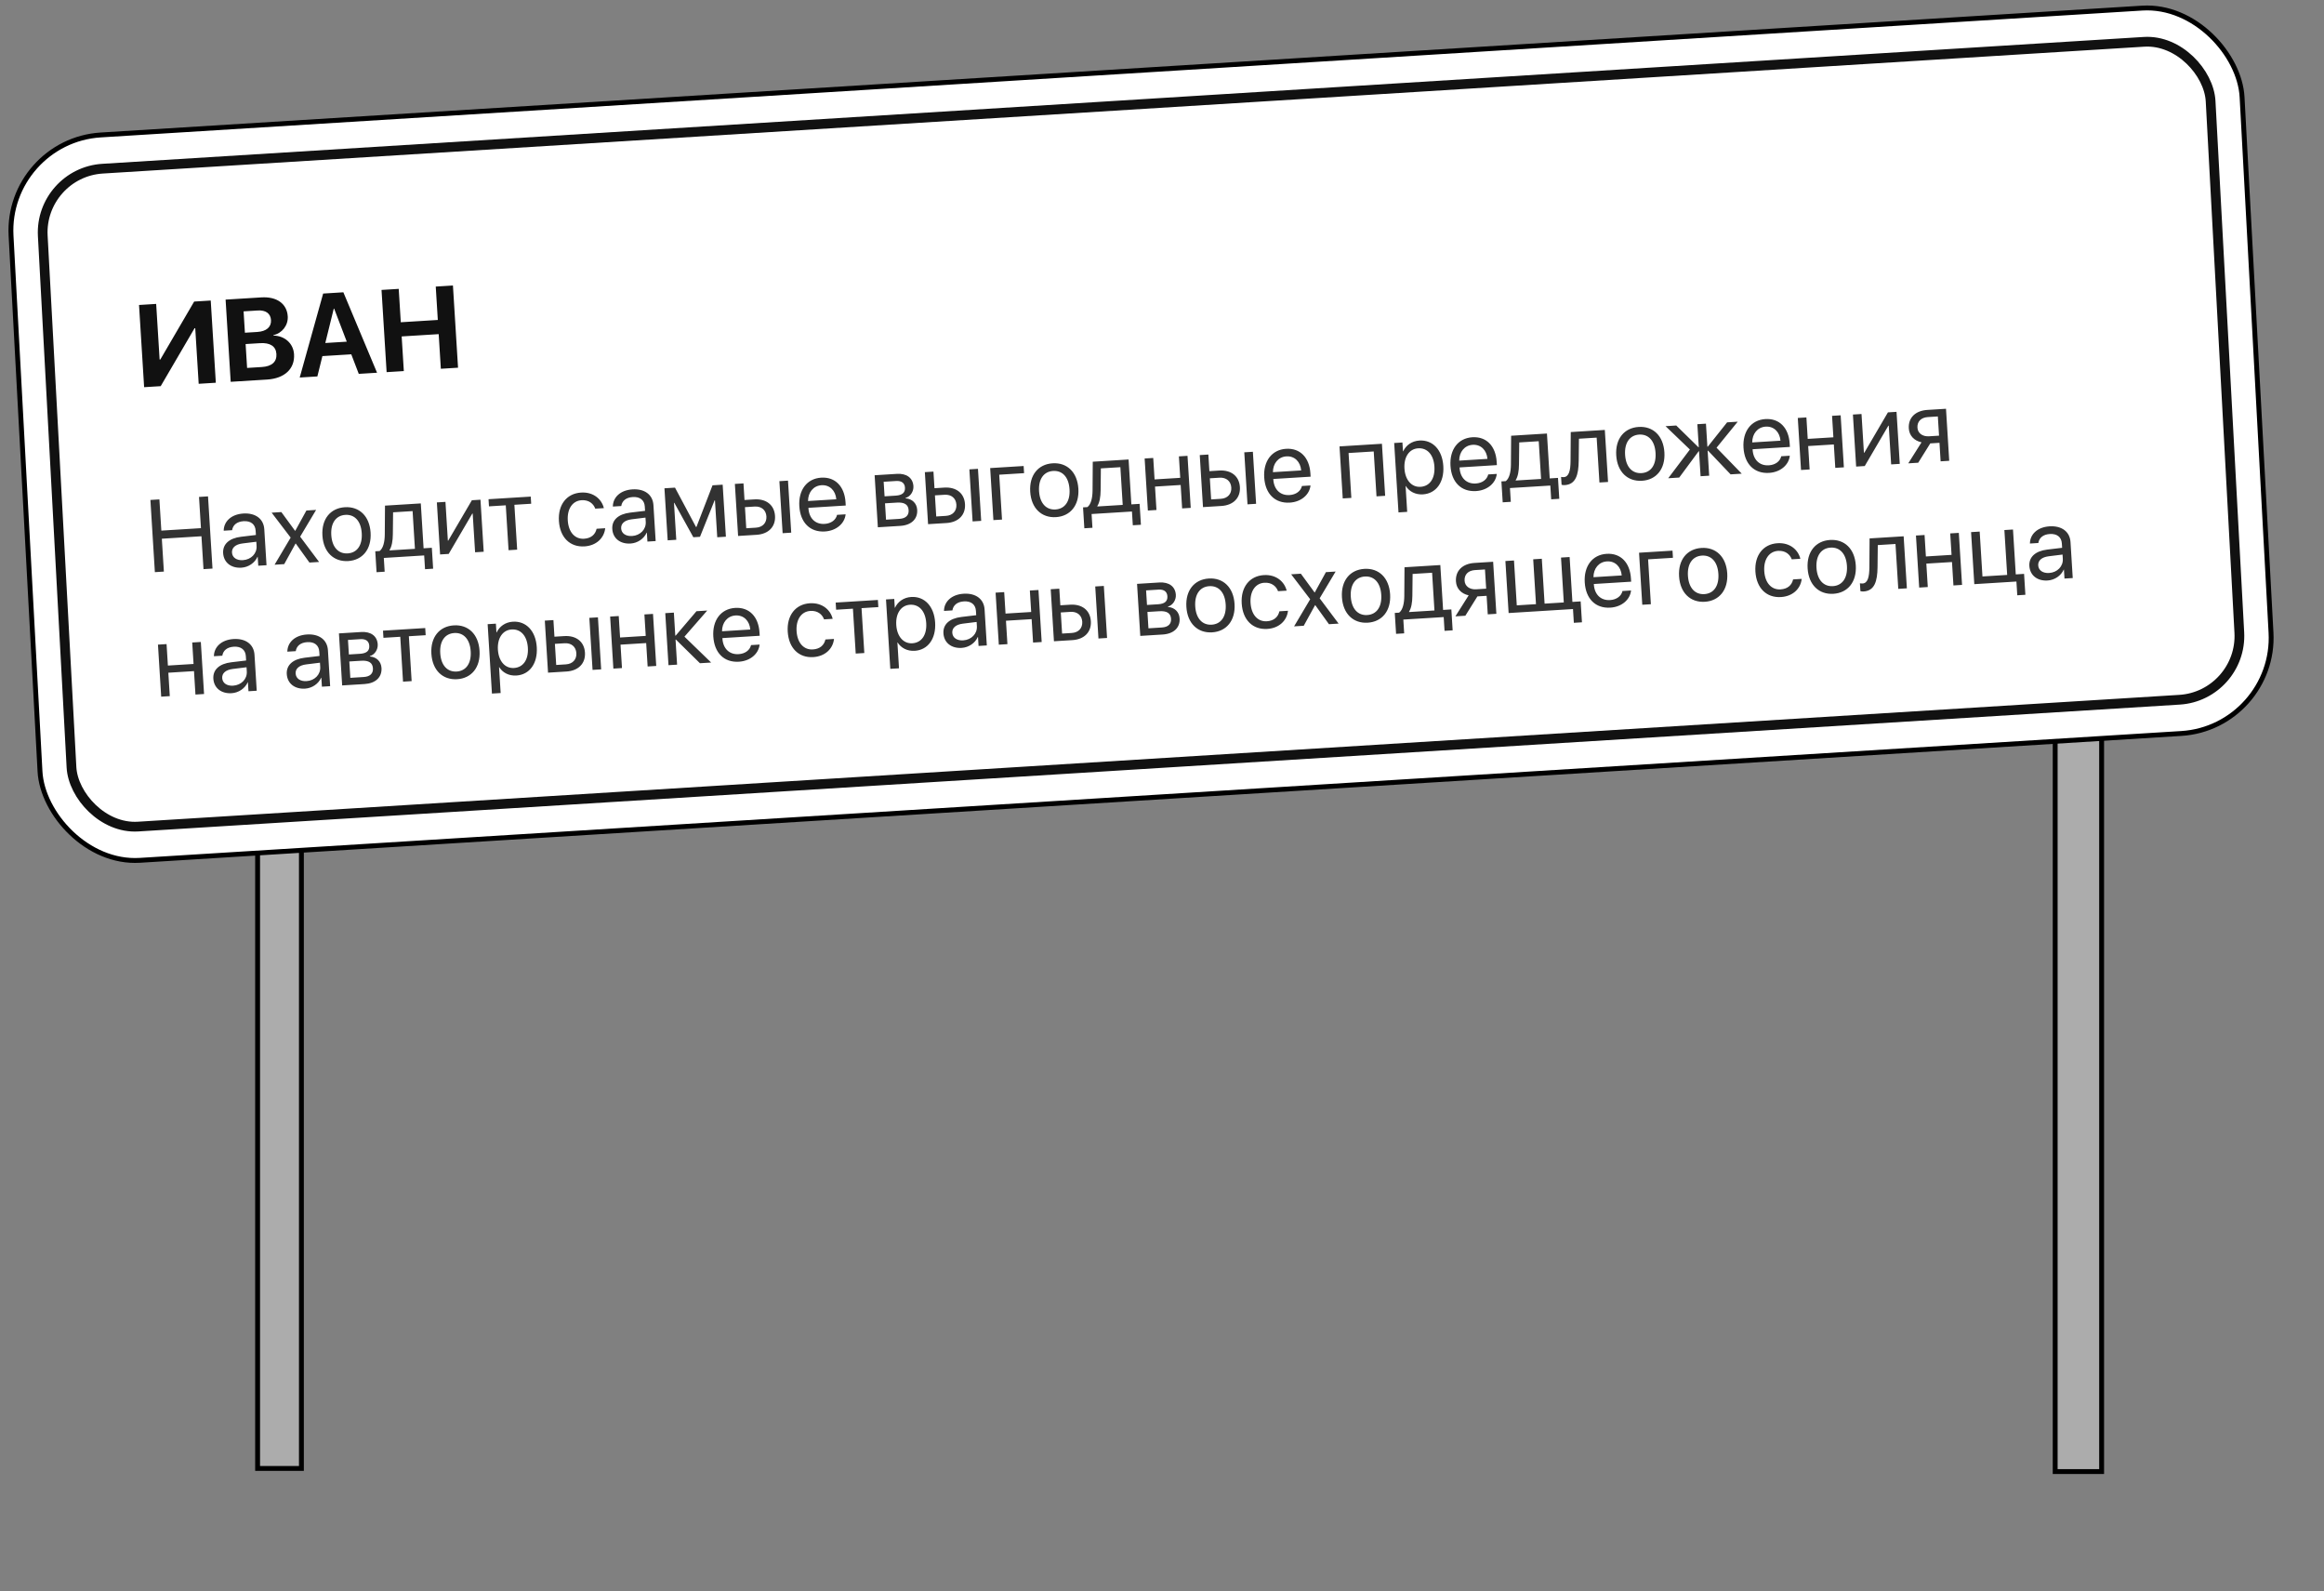 <?xml version="1.0" encoding="UTF-8"?> <svg xmlns="http://www.w3.org/2000/svg" width="317" height="217" viewBox="0 0 317 217" fill="none"><rect x="0" y="0" width="317" height="217" fill="#808080" stroke="none"/><rect x="35.137" y="114.882" width="5.977" height="85.361" fill="#ACACAC" stroke="black" stroke-width="0.664"></rect><rect x="280.332" y="100.332" width="6.336" height="100.336" fill="#ACACAC" stroke="black" stroke-width="0.664"></rect><rect x="0.349" y="0.311" width="304.927" height="99.013" rx="12.951" transform="matrix(0.998 -0.062 0.054 0.999 0.443 18.918)" fill="white" stroke="black" stroke-width="0.664"></rect><rect x="0.699" y="0.622" width="296.291" height="89.805" rx="8.634" transform="matrix(0.998 -0.062 0.054 0.999 4.636 22.959)" stroke="#111111" stroke-width="1.328"></rect><path d="M27.101 52.336L26.631 44.754L26.538 44.76L21.92 52.658L19.659 52.798L18.964 41.588L21.302 41.443L21.773 49.033L21.866 49.027L26.484 41.122L28.744 40.982L29.44 52.191L27.101 52.336ZM36.431 51.757L31.467 52.065L30.772 40.856L35.65 40.553C37.755 40.423 39.143 41.42 39.249 43.137C39.326 44.365 38.472 45.447 37.295 45.699L37.299 45.761C38.829 45.783 40.016 46.825 40.108 48.309C40.231 50.282 38.824 51.609 36.431 51.757ZM33.226 42.458L33.407 45.371L35.093 45.267C36.343 45.189 37.024 44.593 36.965 43.645C36.909 42.744 36.248 42.271 35.153 42.339L33.226 42.458ZM33.705 50.172L35.724 50.047C37.076 49.963 37.771 49.343 37.704 48.271C37.639 47.222 36.851 46.709 35.468 46.795L33.503 46.917L33.705 50.172ZM48.938 50.981L47.915 48.316L43.976 48.56L43.29 51.332L40.882 51.481L44.079 40.03L46.836 39.859L51.431 50.827L48.938 50.981ZM45.525 42.093L44.372 46.773L47.301 46.591L45.579 42.09L45.525 42.093ZM62.478 50.142L60.132 50.287L59.839 45.564L54.789 45.877L55.083 50.6L52.736 50.746L52.041 39.536L54.387 39.391L54.669 43.943L59.719 43.63L59.437 39.078L61.782 38.932L62.478 50.142Z" fill="#111111"></path><path d="M28.985 77.533L27.757 77.609L27.479 73.126L22.075 73.462L22.353 77.944L21.125 78.02L20.515 68.175L21.743 68.099L22.007 72.356L27.41 72.021L27.146 67.764L28.374 67.687L28.985 77.533ZM33.133 76.385C34.252 76.316 35.063 75.478 34.999 74.454L34.963 73.874L33.074 74.108C32.123 74.229 31.603 74.686 31.644 75.354C31.686 76.03 32.28 76.438 33.133 76.385ZM32.929 77.411C31.517 77.499 30.516 76.705 30.437 75.429C30.361 74.215 31.249 73.392 32.88 73.195L34.906 72.953L34.87 72.36C34.816 71.493 34.21 71.01 33.228 71.071C32.314 71.128 31.767 71.593 31.66 72.298L30.514 72.37C30.52 71.136 31.512 70.13 33.191 70.025C34.855 69.922 35.962 70.758 36.05 72.17L36.354 77.076L35.228 77.145L35.152 75.924L35.125 75.926C34.752 76.764 33.885 77.352 32.929 77.411ZM40.341 74.116L40.314 74.118L38.769 76.926L37.452 77.007L39.647 73.31L37.053 69.909L38.377 69.827L40.247 72.382L40.275 72.38L41.795 69.615L43.118 69.533L40.941 73.181L43.525 76.631L42.208 76.712L40.341 74.116ZM47.496 76.508C45.531 76.629 44.12 75.299 43.98 73.041C43.839 70.776 45.076 69.288 47.041 69.166C48.999 69.045 50.41 70.368 50.55 72.633C50.69 74.892 49.454 76.386 47.496 76.508ZM47.431 75.464C48.687 75.386 49.446 74.38 49.343 72.708C49.239 71.037 48.361 70.132 47.106 70.21C45.85 70.288 45.084 71.294 45.188 72.966C45.291 74.638 46.176 75.542 47.431 75.464ZM56.598 74.84L56.279 69.696L53.618 69.861L53.585 72.863C53.578 73.747 53.442 74.529 53.135 75L53.139 75.055L56.598 74.84ZM52.47 77.959L51.364 78.028L51.188 75.176L51.781 75.139C52.278 74.766 52.476 73.863 52.485 72.904L52.514 68.95L57.399 68.647L57.778 74.767L58.904 74.697L59.081 77.549L57.976 77.618L57.859 75.741L52.353 76.083L52.47 77.959ZM61.203 75.534L60.029 75.607L59.589 68.511L60.762 68.438L61.09 73.719L61.145 73.716L64.365 68.215L65.538 68.142L65.978 75.238L64.805 75.311L64.477 70.03L64.423 70.033L61.203 75.534ZM72.395 67.717L72.456 68.692L70.163 68.835L70.543 74.954L69.369 75.027L68.99 68.907L66.697 69.049L66.637 68.074L72.395 67.717ZM82.369 69.29L81.196 69.362C80.949 68.693 80.333 68.149 79.33 68.211C78.095 68.288 77.348 69.382 77.446 70.965C77.547 72.589 78.434 73.54 79.669 73.464C80.611 73.405 81.203 72.903 81.379 72.104L82.553 72.031C82.404 73.39 81.324 74.409 79.727 74.508C77.755 74.63 76.378 73.298 76.238 71.04C76.101 68.829 77.293 67.289 79.258 67.168C80.971 67.061 82.083 68.095 82.369 69.29ZM86.215 73.092C87.334 73.022 88.144 72.184 88.081 71.161L88.045 70.581L86.155 70.815C85.204 70.936 84.684 71.392 84.726 72.061C84.768 72.737 85.362 73.145 86.215 73.092ZM86.011 74.118C84.599 74.206 83.597 73.412 83.518 72.136C83.443 70.921 84.33 70.099 85.962 69.902L87.988 69.66L87.951 69.067C87.897 68.2 87.292 67.717 86.309 67.778C85.395 67.835 84.849 68.3 84.742 69.005L83.596 69.076C83.601 67.843 84.594 66.837 86.272 66.732C87.937 66.629 89.043 67.465 89.131 68.877L89.435 73.782L88.31 73.852L88.234 72.631L88.207 72.633C87.834 73.471 86.966 74.059 86.011 74.118ZM92.246 73.608L91.073 73.681L90.633 66.585L92.072 66.496L94.939 71.866L94.994 71.862L97.189 66.178L98.574 66.093L99.015 73.188L97.834 73.261L97.522 68.226L97.474 68.229L95.481 73.202L94.574 73.258L91.982 68.57L91.934 68.573L92.246 73.608ZM106.752 72.708L106.311 65.612L107.485 65.54L107.925 72.635L106.752 72.708ZM102.937 69.075L101.614 69.157L101.792 72.036L103.116 71.954C104.037 71.897 104.595 71.287 104.541 70.421C104.487 69.547 103.852 69.018 102.937 69.075ZM100.679 73.085L100.239 65.989L101.413 65.916L101.553 68.181L102.897 68.098C104.521 67.997 105.623 68.867 105.715 70.348C105.807 71.829 104.821 72.828 103.197 72.929L100.679 73.085ZM112.058 66.167C110.946 66.236 110.221 67.137 110.219 68.322L114.074 68.083C113.973 66.897 113.177 66.097 112.058 66.167ZM114.178 70.206L115.345 70.134C115.217 71.388 114.073 72.377 112.525 72.473C110.491 72.6 109.169 71.264 109.03 69.033C108.894 66.829 110.056 65.257 112.015 65.135C113.932 65.016 115.198 66.335 115.332 68.484L115.36 68.934L110.27 69.25L110.274 69.319C110.358 70.676 111.212 71.52 112.488 71.441C113.389 71.385 114.022 70.887 114.178 70.206ZM122.234 65.59L120.535 65.696L120.658 67.681L122.18 67.587C123.074 67.531 123.483 67.177 123.441 66.495C123.402 65.867 122.978 65.544 122.234 65.59ZM122.335 68.536L120.718 68.636L120.856 70.867L122.685 70.754C123.544 70.701 123.984 70.283 123.94 69.567C123.893 68.809 123.372 68.472 122.335 68.536ZM119.742 71.902L119.302 64.806L122.338 64.618C123.669 64.536 124.523 65.174 124.593 66.3C124.638 67.023 124.168 67.724 123.521 67.901L123.525 67.955C124.426 68.023 125.053 68.635 125.108 69.522C125.186 70.777 124.307 71.619 122.799 71.713L119.742 71.902ZM132.665 71.101L132.225 64.005L133.398 63.932L133.838 71.028L132.665 71.101ZM128.85 67.468L127.527 67.55L127.705 70.429L129.029 70.347C129.95 70.29 130.508 69.68 130.454 68.813C130.4 67.94 129.765 67.411 128.85 67.468ZM126.592 71.477L126.152 64.382L127.326 64.309L127.466 66.574L128.81 66.49C130.434 66.39 131.536 67.26 131.628 68.74C131.72 70.221 130.734 71.22 129.11 71.321L126.592 71.477ZM139.688 64.521L136.297 64.732L136.677 70.852L135.503 70.924L135.063 63.829L139.627 63.546L139.688 64.521ZM144.039 70.518C142.074 70.64 140.663 69.31 140.523 67.052C140.382 64.786 141.619 63.299 143.584 63.177C145.542 63.055 146.953 64.379 147.093 66.644C147.233 68.902 145.997 70.397 144.039 70.518ZM143.974 69.474C145.23 69.396 145.989 68.39 145.886 66.719C145.782 65.047 144.904 64.143 143.648 64.221C142.393 64.299 141.627 65.305 141.73 66.977C141.834 68.648 142.719 69.552 143.974 69.474ZM153.141 68.851L152.822 63.706L150.161 63.871L150.128 66.874C150.121 67.757 149.985 68.54 149.678 69.011L149.682 69.065L153.141 68.851ZM149.013 71.97L147.907 72.038L147.73 69.186L148.324 69.15C148.821 68.776 149.019 67.874 149.028 66.914L149.056 62.961L153.942 62.657L154.321 68.778L155.447 68.708L155.624 71.56L154.519 71.628L154.402 69.752L148.896 70.094L149.013 71.97ZM161.246 69.328L161.047 66.134L157.547 66.352L157.745 69.545L156.572 69.617L156.132 62.522L157.305 62.449L157.487 65.376L160.987 65.159L160.805 62.232L161.979 62.159L162.419 69.255L161.246 69.328ZM170.163 68.774L169.723 61.678L170.896 61.606L171.336 68.701L170.163 68.774ZM166.349 65.141L165.025 65.223L165.204 68.103L166.527 68.02C167.448 67.963 168.006 67.353 167.953 66.487C167.898 65.614 167.263 65.084 166.349 65.141ZM164.091 69.151L163.65 62.055L164.824 61.982L164.964 64.248L166.309 64.164C167.932 64.064 169.034 64.933 169.126 66.414C169.218 67.894 168.232 68.894 166.608 68.995L164.091 69.151ZM175.469 62.233C174.357 62.302 173.632 63.203 173.63 64.388L177.485 64.149C177.384 62.963 176.588 62.163 175.469 62.233ZM177.59 66.272L178.756 66.2C178.629 67.454 177.485 68.443 175.936 68.539C173.903 68.665 172.58 67.33 172.442 65.099C172.305 62.895 173.468 61.323 175.426 61.201C177.343 61.083 178.61 62.401 178.743 64.55L178.771 65.001L173.681 65.316L173.685 65.385C173.77 66.742 174.623 67.587 175.899 67.507C176.8 67.452 177.433 66.953 177.59 66.272ZM187.759 67.683L187.379 61.562L183.947 61.775L184.327 67.895L183.154 67.968L182.713 60.873L188.499 60.514L188.939 67.609L187.759 67.683ZM193.609 60.073C195.417 59.961 196.735 61.331 196.873 63.556C197.01 65.78 195.879 67.302 194.091 67.413C193.075 67.476 192.225 67.029 191.754 66.277L191.727 66.279L191.945 69.799L190.758 69.873L190.171 60.41L191.296 60.34L191.371 61.541L191.398 61.539C191.785 60.714 192.578 60.137 193.609 60.073ZM193.767 66.385C195.03 66.307 195.758 65.241 195.658 63.631C195.559 62.028 194.704 61.053 193.441 61.132C192.227 61.207 191.473 62.309 191.571 63.885C191.669 65.468 192.553 66.461 193.767 66.385ZM200.877 60.657C199.765 60.726 199.04 61.627 199.039 62.812L202.893 62.573C202.793 61.387 201.996 60.587 200.877 60.657ZM202.998 64.696L204.165 64.624C204.037 65.878 202.893 66.867 201.344 66.963C199.311 67.089 197.988 65.754 197.85 63.523C197.713 61.319 198.876 59.747 200.834 59.625C202.751 59.506 204.018 60.825 204.151 62.974L204.179 63.424L199.089 63.74L199.094 63.808C199.178 65.166 200.032 66.01 201.307 65.931C202.208 65.875 202.841 65.377 202.998 64.696ZM210.207 65.311L209.888 60.166L207.227 60.331L207.194 63.333C207.187 64.217 207.051 64.999 206.744 65.471L206.748 65.525L210.207 65.311ZM206.079 68.43L204.973 68.498L204.796 65.646L205.39 65.609C205.887 65.236 206.085 64.333 206.094 63.374L206.122 59.42L211.008 59.117L211.387 65.237L212.513 65.168L212.69 68.019L211.585 68.088L211.468 66.212L205.962 66.553L206.079 68.43ZM215.34 62.828C215.319 64.795 214.924 66.059 213.43 66.152C213.226 66.164 213.087 66.132 213.003 66.103L212.936 65.032C212.999 65.048 213.131 65.074 213.301 65.064C214.004 65.02 214.219 64.178 214.227 62.87L214.255 58.916L218.902 58.627L219.342 65.723L218.168 65.796L217.789 59.676L215.373 59.826L215.34 62.828ZM223.975 65.559C222.01 65.681 220.599 64.351 220.459 62.092C220.318 59.827 221.555 58.34 223.52 58.218C225.478 58.096 226.889 59.42 227.029 61.685C227.169 63.943 225.933 65.438 223.975 65.559ZM223.911 64.515C225.166 64.437 225.925 63.431 225.822 61.76C225.718 60.088 224.84 59.184 223.585 59.262C222.329 59.34 221.563 60.346 221.667 62.017C221.77 63.689 222.655 64.593 223.911 64.515ZM234.141 61.052L237.579 64.592L236.058 64.686L232.981 61.453L232.926 61.456L233.138 64.867L231.964 64.94L231.752 61.529L231.705 61.532L229.051 65.121L227.55 65.214L230.505 61.298L227.185 58.114L228.645 58.023L231.671 60.986L231.719 60.983L231.524 57.844L232.697 57.772L232.892 60.91L232.947 60.907L235.583 57.593L237.03 57.503L234.141 61.052ZM240.846 58.177C239.733 58.246 239.009 59.147 239.007 60.332L242.862 60.093C242.761 58.907 241.964 58.108 240.846 58.177ZM242.966 62.217L244.133 62.144C244.005 63.399 242.861 64.387 241.312 64.484C239.279 64.61 237.956 63.274 237.818 61.043C237.681 58.839 238.844 57.267 240.802 57.146C242.719 57.027 243.986 58.345 244.119 60.494L244.147 60.945L239.057 61.261L239.062 61.329C239.146 62.687 240 63.531 241.275 63.452C242.176 63.396 242.81 62.898 242.966 62.217ZM250.338 63.8L250.14 60.607L246.64 60.824L246.838 64.017L245.664 64.09L245.224 56.995L246.398 56.922L246.579 59.849L250.079 59.632L249.898 56.705L251.071 56.632L251.511 63.727L250.338 63.8ZM254.357 63.551L253.183 63.624L252.743 56.528L253.916 56.455L254.244 61.736L254.299 61.733L257.519 56.232L258.692 56.159L259.133 63.255L257.959 63.328L257.631 58.047L257.577 58.05L254.357 63.551ZM263.132 59.493L264.49 59.409L264.327 56.789L262.969 56.873C262.048 56.93 261.493 57.471 261.546 58.324C261.591 59.061 262.218 59.55 263.132 59.493ZM264.707 62.909L264.55 60.384L263.295 60.462L261.65 63.099L260.292 63.183L262.101 60.317C261.08 60.093 260.427 59.394 260.367 58.418C260.276 56.958 261.271 55.999 262.902 55.898L265.44 55.74L265.88 62.836L264.707 62.909ZM26.66 94.71L26.462 91.516L22.962 91.734L23.16 94.927L21.987 95L21.547 87.904L22.72 87.831L22.902 90.758L26.402 90.541L26.22 87.614L27.394 87.541L27.834 94.637L26.66 94.71ZM31.798 93.501C32.917 93.431 33.728 92.593 33.664 91.57L33.628 90.99L31.738 91.224C30.787 91.344 30.268 91.801 30.309 92.47C30.351 93.145 30.945 93.553 31.798 93.501ZM31.594 94.527C30.182 94.614 29.181 93.82 29.101 92.545C29.026 91.33 29.913 90.508 31.545 90.311L33.571 90.069L33.534 89.475C33.48 88.609 32.875 88.126 31.893 88.187C30.978 88.243 30.432 88.709 30.325 89.414L29.179 89.485C29.184 88.252 30.177 87.245 31.855 87.141C33.52 87.038 34.627 87.873 34.714 89.285L35.018 94.191L33.893 94.261L33.817 93.04L33.79 93.041C33.417 93.879 32.549 94.468 31.594 94.527ZM41.813 92.879C42.932 92.81 43.743 91.972 43.68 90.948L43.644 90.368L41.754 90.602C40.803 90.723 40.283 91.18 40.325 91.848C40.367 92.524 40.961 92.932 41.813 92.879ZM41.61 93.905C40.198 93.993 39.197 93.199 39.117 91.923C39.042 90.709 39.929 89.887 41.561 89.689L43.587 89.447L43.55 88.854C43.496 87.987 42.891 87.504 41.908 87.565C40.994 87.622 40.448 88.087 40.341 88.793L39.195 88.864C39.2 87.63 40.193 86.624 41.871 86.52C43.536 86.416 44.642 87.252 44.73 88.664L45.034 93.57L43.909 93.64L43.833 92.418L43.806 92.42C43.433 93.258 42.565 93.846 41.61 93.905ZM49.164 87.156L47.465 87.262L47.588 89.247L49.109 89.153C50.003 89.097 50.413 88.743 50.37 88.061C50.331 87.433 49.907 87.11 49.164 87.156ZM49.264 90.102L47.647 90.202L47.786 92.433L49.614 92.32C50.474 92.266 50.914 91.849 50.869 91.132C50.822 90.375 50.301 90.038 49.264 90.102ZM46.672 93.468L46.232 86.372L49.268 86.184C50.598 86.102 51.453 86.74 51.523 87.866C51.568 88.589 51.097 89.29 50.451 89.467L50.454 89.521C51.356 89.589 51.983 90.2 52.038 91.087C52.115 92.343 51.236 93.185 49.728 93.278L46.672 93.468ZM58.001 85.642L58.062 86.618L55.769 86.76L56.149 92.88L54.975 92.953L54.596 86.833L52.303 86.975L52.242 85.999L58.001 85.642ZM62.358 92.618C60.393 92.74 58.982 91.41 58.842 89.152C58.701 86.886 59.938 85.399 61.903 85.277C63.861 85.155 65.272 86.479 65.412 88.744C65.552 91.002 64.316 92.497 62.358 92.618ZM62.294 91.574C63.549 91.496 64.308 90.49 64.205 88.819C64.101 87.147 63.223 86.243 61.968 86.321C60.712 86.399 59.946 87.405 60.05 89.077C60.153 90.748 61.038 91.652 62.294 91.574ZM69.954 84.777C71.762 84.665 73.08 86.035 73.218 88.26C73.356 90.484 72.224 92.006 70.436 92.117C69.42 92.18 68.57 91.733 68.099 90.981L68.072 90.983L68.29 94.504L67.103 94.577L66.516 85.114L67.642 85.044L67.716 86.245L67.743 86.243C68.13 85.418 68.924 84.841 69.954 84.777ZM70.112 91.089C71.375 91.011 72.103 89.945 72.003 88.335C71.904 86.732 71.049 85.757 69.787 85.836C68.572 85.911 67.819 87.013 67.916 88.589C68.014 90.171 68.898 91.165 70.112 91.089ZM80.827 91.349L80.387 84.254L81.56 84.181L82 91.276L80.827 91.349ZM77.013 87.716L75.689 87.798L75.868 90.677L77.191 90.595C78.112 90.538 78.67 89.928 78.617 89.062C78.562 88.188 77.927 87.659 77.013 87.716ZM74.754 91.726L74.314 84.63L75.488 84.557L75.628 86.823L76.972 86.739C78.596 86.638 79.698 87.508 79.79 88.989C79.882 90.469 78.896 91.469 77.272 91.57L74.754 91.726ZM88.339 90.883L88.141 87.69L84.641 87.907L84.839 91.1L83.665 91.173L83.225 84.077L84.398 84.005L84.58 86.932L88.08 86.714L87.899 83.787L89.072 83.715L89.512 90.81L88.339 90.883ZM93.36 86.818L97.004 90.346L95.475 90.44L92.2 87.219L92.146 87.222L92.357 90.634L91.184 90.707L90.744 83.611L91.917 83.538L92.112 86.677L92.166 86.673L95.001 83.347L96.468 83.256L93.36 86.818ZM100.325 83.927C99.213 83.996 98.488 84.898 98.486 86.083L102.341 85.843C102.24 84.658 101.444 83.858 100.325 83.927ZM102.445 87.967L103.612 87.895C103.484 89.149 102.34 90.138 100.791 90.234C98.758 90.36 97.436 89.024 97.297 86.793C97.16 84.59 98.323 83.017 100.281 82.896C102.198 82.777 103.465 84.096 103.598 86.245L103.626 86.695L98.537 87.011L98.541 87.079C98.625 88.437 99.479 89.281 100.755 89.202C101.655 89.146 102.289 88.648 102.445 87.967ZM113.579 84.386L112.405 84.459C112.158 83.789 111.542 83.245 110.539 83.308C109.304 83.384 108.557 84.478 108.655 86.061C108.756 87.685 109.644 88.637 110.879 88.56C111.82 88.502 112.412 87.999 112.589 87.201L113.762 87.128C113.614 88.486 112.533 89.505 110.937 89.605C108.965 89.727 107.588 88.394 107.448 86.136C107.311 83.926 108.503 82.386 110.468 82.264C112.18 82.158 113.292 83.192 113.579 84.386ZM119.747 81.812L119.808 82.787L117.516 82.93L117.895 89.049L116.722 89.122L116.342 83.002L114.05 83.144L113.989 82.169L119.747 81.812ZM124.291 81.406C126.099 81.294 127.417 82.665 127.555 84.889C127.693 87.113 126.561 88.635 124.773 88.746C123.757 88.809 122.907 88.362 122.436 87.61L122.409 87.612L122.627 91.133L121.44 91.206L120.853 81.743L121.979 81.673L122.053 82.874L122.08 82.872C122.467 82.047 123.26 81.47 124.291 81.406ZM124.449 87.718C125.712 87.64 126.44 86.574 126.34 84.964C126.241 83.361 125.386 82.386 124.123 82.465C122.909 82.54 122.155 83.642 122.253 85.218C122.351 86.8 123.235 87.794 124.449 87.718ZM131.384 87.322C132.502 87.253 133.313 86.415 133.25 85.392L133.214 84.812L131.324 85.045C130.373 85.166 129.853 85.623 129.895 86.291C129.937 86.967 130.531 87.375 131.384 87.322ZM131.18 88.349C129.768 88.436 128.766 87.642 128.687 86.366C128.612 85.152 129.499 84.33 131.131 84.133L133.157 83.891L133.12 83.297C133.066 82.43 132.461 81.948 131.478 82.008C130.564 82.065 130.018 82.531 129.911 83.236L128.765 83.307C128.77 82.074 129.763 81.067 131.441 80.963C133.106 80.86 134.212 81.695 134.3 83.107L134.604 88.013L133.479 88.083L133.403 86.862L133.375 86.863C133.003 87.701 132.135 88.289 131.18 88.349ZM140.915 87.621L140.717 84.428L137.217 84.645L137.415 87.838L136.242 87.911L135.802 80.816L136.975 80.743L137.157 83.67L140.657 83.453L140.475 80.526L141.649 80.453L142.089 87.549L140.915 87.621ZM149.833 87.068L149.393 79.972L150.566 79.9L151.006 86.995L149.833 87.068ZM146.019 83.435L144.695 83.517L144.874 86.396L146.197 86.314C147.118 86.257 147.676 85.647 147.623 84.781C147.568 83.907 146.933 83.378 146.019 83.435ZM143.761 87.445L143.32 80.349L144.494 80.276L144.634 82.541L145.978 82.458C147.602 82.357 148.704 83.227 148.796 84.708C148.888 86.189 147.902 87.188 146.278 87.289L143.761 87.445ZM158.029 80.402L156.33 80.508L156.453 82.493L157.974 82.399C158.868 82.343 159.278 81.989 159.235 81.307C159.196 80.679 158.772 80.356 158.029 80.402ZM158.129 83.348L156.512 83.448L156.651 85.68L158.479 85.566C159.339 85.513 159.779 85.095 159.734 84.379C159.687 83.621 159.166 83.284 158.129 83.348ZM155.537 86.714L155.097 79.619L158.133 79.43C159.463 79.348 160.318 79.986 160.388 81.112C160.433 81.835 159.962 82.536 159.316 82.713L159.319 82.767C160.221 82.835 160.848 83.447 160.903 84.334C160.98 85.589 160.101 86.431 158.593 86.525L155.537 86.714ZM165.342 86.229C163.377 86.351 161.966 85.021 161.826 82.763C161.685 80.498 162.922 79.01 164.886 78.888C166.845 78.766 168.255 80.09 168.396 82.355C168.536 84.613 167.3 86.108 165.342 86.229ZM165.277 85.185C166.533 85.108 167.292 84.102 167.188 82.43C167.085 80.758 166.207 79.854 164.951 79.932C163.696 80.01 162.93 81.016 163.033 82.688C163.137 84.359 164.022 85.263 165.277 85.185ZM175.503 80.544L174.329 80.617C174.082 79.948 173.466 79.404 172.463 79.466C171.228 79.542 170.481 80.637 170.579 82.22C170.68 83.843 171.568 84.795 172.803 84.719C173.744 84.66 174.336 84.158 174.513 83.359L175.686 83.286C175.538 84.645 174.457 85.664 172.861 85.763C170.889 85.885 169.512 84.553 169.372 82.294C169.234 80.084 170.427 78.544 172.392 78.422C174.104 78.316 175.216 79.35 175.503 80.544ZM179.406 82.521L179.379 82.523L177.834 85.331L176.517 85.413L178.712 81.715L176.118 78.314L177.441 78.232L179.312 80.787L179.339 80.786L180.859 78.02L182.183 77.938L180.005 81.587L182.589 85.036L181.272 85.118L179.406 82.521ZM186.561 84.913C184.596 85.035 183.185 83.705 183.045 81.446C182.904 79.181 184.14 77.693 186.105 77.572C188.064 77.45 189.474 78.773 189.615 81.039C189.755 83.297 188.519 84.791 186.561 84.913ZM186.496 83.869C187.752 83.791 188.511 82.785 188.407 81.114C188.304 79.442 187.426 78.538 186.17 78.615C184.915 78.693 184.149 79.7 184.252 81.371C184.356 83.043 185.241 83.947 186.496 83.869ZM195.663 83.246L195.343 78.101L192.683 78.266L192.65 81.268C192.643 82.152 192.506 82.934 192.2 83.406L192.203 83.46L195.663 83.246ZM191.534 86.365L190.429 86.433L190.252 83.581L190.846 83.544C191.343 83.171 191.54 82.268 191.549 81.309L191.578 77.355L196.463 77.052L196.843 83.172L197.969 83.103L198.146 85.954L197.04 86.023L196.924 84.147L191.418 84.488L191.534 86.365ZM201.36 80.358L202.718 80.274L202.555 77.654L201.197 77.738C200.276 77.795 199.721 78.336 199.774 79.189C199.82 79.926 200.446 80.415 201.36 80.358ZM202.935 83.774L202.778 81.249L201.523 81.327L199.878 83.963L198.52 84.048L200.329 81.182C199.308 80.958 198.655 80.259 198.595 79.283C198.504 77.823 199.499 76.864 201.13 76.763L203.668 76.605L204.108 83.701L202.935 83.774ZM215.783 84.86L214.677 84.929L214.561 83.052L205.78 83.597L205.34 76.502L206.513 76.429L206.893 82.549L209.513 82.386L209.133 76.266L210.307 76.193L210.686 82.314L213.306 82.151L212.927 76.031L214.1 75.958L214.48 82.078L215.606 82.008L215.783 84.86ZM219.192 76.553C218.08 76.622 217.355 77.523 217.353 78.708L221.208 78.469C221.107 77.284 220.311 76.484 219.192 76.553ZM221.312 80.593L222.479 80.52C222.351 81.775 221.207 82.763 219.658 82.86C217.625 82.986 216.303 81.65 216.164 79.419C216.028 77.215 217.19 75.643 219.148 75.522C221.066 75.403 222.332 76.721 222.466 78.871L222.494 79.321L217.404 79.637L217.408 79.705C217.492 81.062 218.346 81.907 219.622 81.828C220.522 81.772 221.156 81.274 221.312 80.593ZM228.195 76.063L224.804 76.273L225.184 82.394L224.011 82.466L223.57 75.371L228.135 75.087L228.195 76.063ZM232.547 82.06C230.582 82.182 229.17 80.852 229.03 78.593C228.89 76.328 230.126 74.841 232.091 74.719C234.049 74.597 235.46 75.921 235.601 78.186C235.741 80.444 234.505 81.939 232.547 82.06ZM232.482 81.016C233.737 80.938 234.497 79.932 234.393 78.261C234.289 76.589 233.411 75.685 232.156 75.763C230.901 75.84 230.134 76.847 230.238 78.518C230.342 80.19 231.227 81.094 232.482 81.016ZM245.573 76.197L244.399 76.27C244.152 75.6 243.536 75.056 242.534 75.119C241.299 75.195 240.551 76.29 240.65 77.873C240.75 79.496 241.638 80.448 242.873 80.371C243.815 80.313 244.407 79.811 244.583 79.012L245.757 78.939C245.608 80.298 244.528 81.317 242.931 81.416C240.959 81.538 239.582 80.206 239.442 77.947C239.305 75.737 240.497 74.197 242.462 74.075C244.174 73.969 245.287 75.003 245.573 76.197ZM250.081 80.972C248.116 81.094 246.705 79.764 246.565 77.505C246.424 75.24 247.661 73.753 249.626 73.631C251.584 73.509 252.995 74.833 253.135 77.098C253.276 79.356 252.039 80.851 250.081 80.972ZM250.017 79.928C251.272 79.85 252.031 78.844 251.928 77.173C251.824 75.501 250.946 74.597 249.691 74.675C248.435 74.753 247.669 75.759 247.773 77.431C247.876 79.102 248.761 80.006 250.017 79.928ZM256.102 77.332C256.08 79.299 255.686 80.563 254.192 80.656C253.987 80.668 253.848 80.636 253.764 80.607L253.698 79.535C253.76 79.552 253.892 79.578 254.063 79.568C254.765 79.524 254.98 78.682 254.988 77.373L255.017 73.42L259.663 73.131L260.103 80.227L258.93 80.3L258.55 74.18L256.135 74.33L256.102 77.332ZM266.455 79.833L266.257 76.64L262.757 76.857L262.955 80.05L261.782 80.123L261.341 73.027L262.515 72.954L262.697 75.882L266.197 75.664L266.015 72.737L267.189 72.665L267.629 79.76L266.455 79.833ZM276.267 81.108L275.162 81.176L275.045 79.3L269.3 79.657L268.86 72.561L270.034 72.488L270.413 78.608L273.784 78.399L273.404 72.279L274.578 72.206L274.957 78.326L276.09 78.256L276.267 81.108ZM279.507 78.133C280.626 78.064 281.437 77.226 281.373 76.202L281.337 75.622L279.448 75.856C278.496 75.977 277.977 76.433 278.018 77.102C278.06 77.778 278.654 78.186 279.507 78.133ZM279.303 79.159C277.891 79.247 276.89 78.453 276.811 77.177C276.735 75.963 277.623 75.14 279.254 74.943L281.28 74.701L281.243 74.108C281.19 73.241 280.584 72.758 279.602 72.819C278.688 72.876 278.141 73.341 278.034 74.046L276.888 74.118C276.894 72.884 277.886 71.878 279.564 71.773C281.229 71.67 282.336 72.506 282.423 73.918L282.728 78.824L281.602 78.893L281.526 77.672L281.499 77.674C281.126 78.512 280.259 79.1 279.303 79.159Z" fill="#323232"></path></svg> 